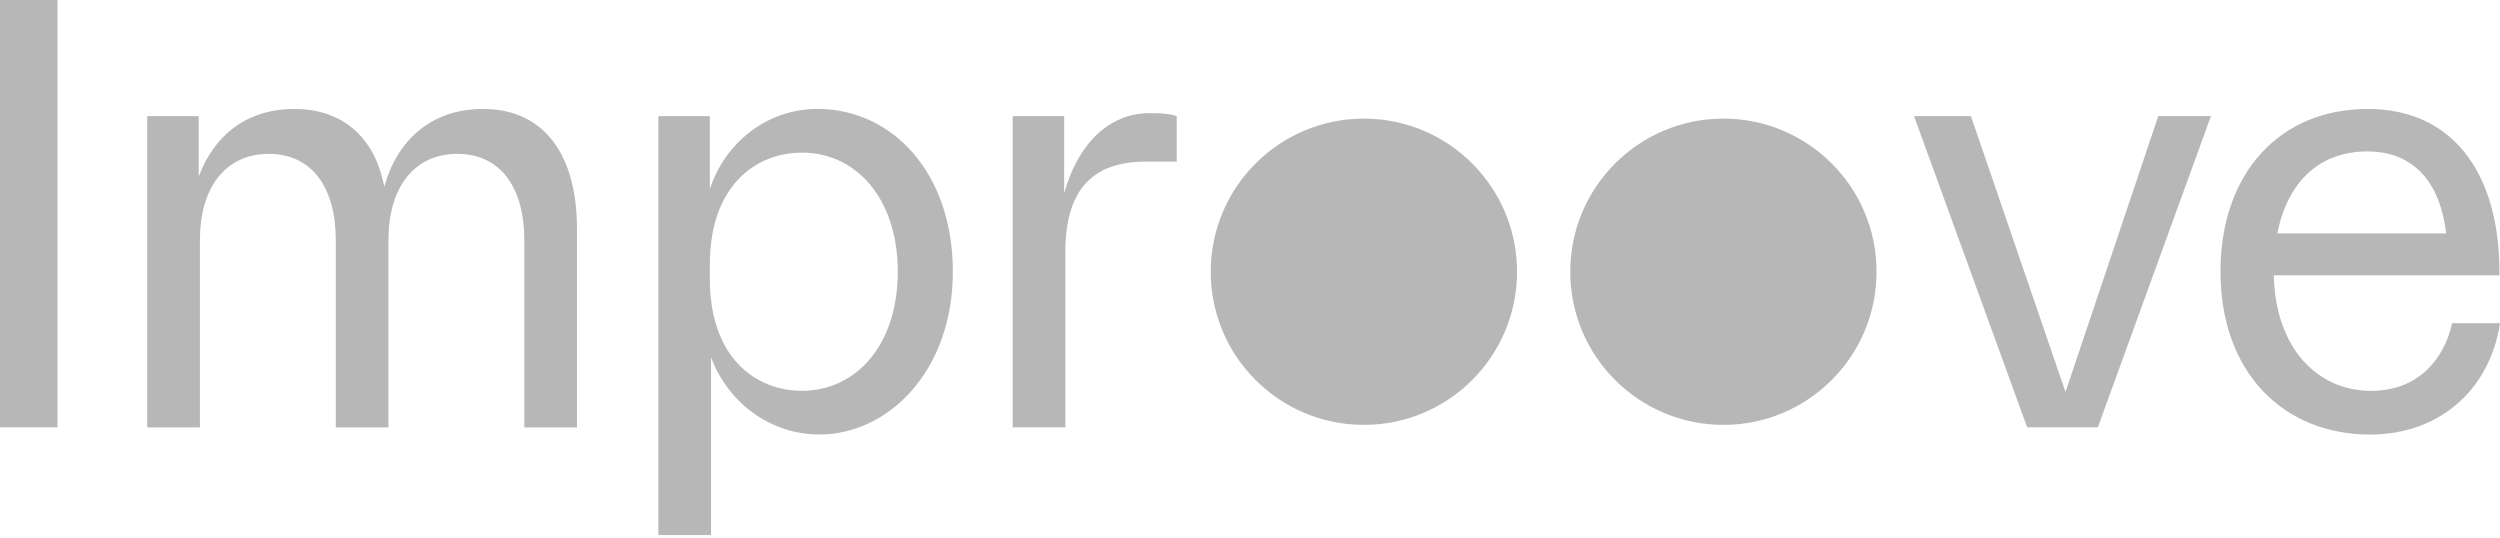 <svg xmlns="http://www.w3.org/2000/svg" fill="none" viewBox="0 0 200 43" height="43" width="200">
<g clip-path="url(#clip0_2043_2752)">
<path fill="#B7B7B7" d="M137.872 33.991C144.638 33.991 150.123 28.506 150.123 21.739C150.123 14.973 144.638 9.488 137.872 9.488C131.105 9.488 125.62 14.973 125.62 21.739C125.62 28.506 131.105 33.991 137.872 33.991Z"></path>
<path fill="#B7B7B7" d="M109.111 33.991C115.877 33.991 121.363 28.506 121.363 21.739C121.363 14.973 115.877 9.488 109.111 9.488C102.345 9.488 96.859 14.973 96.859 21.739C96.859 28.506 102.345 33.991 109.111 33.991Z"></path>
<path fill="#B7B7B7" d="M4.598 0V34.188H0V0H4.598Z"></path>
<path fill="#B7B7B7" d="M15.898 9.289V14.126C17.094 10.919 19.632 8.716 23.559 8.716C27.102 8.716 29.928 10.679 30.74 14.941C31.745 11.302 34.427 8.716 38.641 8.716C43.62 8.716 46.159 12.498 46.159 18.292V34.19H41.944V19.203C41.944 14.989 40.029 12.309 36.582 12.309C33.135 12.309 31.076 14.991 31.076 19.203V34.19H26.862V19.203C26.862 14.989 24.947 12.309 21.5 12.309C18.052 12.309 15.993 14.991 15.993 19.203V34.19H11.779V9.289H15.898Z"></path>
<path fill="#B7B7B7" d="M56.787 9.289V15.13C57.983 11.444 61.337 8.713 65.407 8.713C71.345 8.713 76.228 13.788 76.228 21.737C76.228 29.686 71.057 34.76 65.551 34.76C61.577 34.76 58.225 32.174 56.883 28.583V42.805H52.669V9.289H56.787ZM71.822 21.739C71.822 15.802 68.423 12.211 64.161 12.211C60.474 12.211 56.787 14.845 56.787 21.164V22.312C56.787 28.633 60.474 31.265 64.161 31.265C68.423 31.265 71.822 27.674 71.822 21.737V21.739Z"></path>
<path fill="#B7B7B7" d="M85.133 9.289V15.466C86.185 11.635 88.628 9.049 91.981 9.049C92.938 9.049 93.561 9.097 94.136 9.289V12.927H91.694C87.671 12.927 85.229 14.891 85.229 20.157V34.187H81.015V9.289H85.133Z"></path>
<path fill="#B7B7B7" d="M162.174 34.187L153.125 9.289H157.675L165.24 31.363L172.661 9.289H176.876L167.826 34.187H162.176H162.174Z"></path>
<path fill="#B7B7B7" d="M181.9 22.027C182.044 27.821 185.347 31.268 189.705 31.268C193.439 31.268 195.546 28.729 196.17 25.858H200C199.185 31.172 195.165 34.763 189.609 34.763C182.571 34.763 177.638 29.688 177.638 21.739C177.638 13.79 182.427 8.716 189.417 8.716C196.407 8.716 200.046 14.126 199.952 22.027H181.9ZM182.187 18.673H195.69C195.115 13.836 192.435 12.113 189.417 12.113C185.539 12.113 183 14.555 182.187 18.673Z"></path>
</g>
<defs>
<clipPath id="clip0_2043_2752">
<rect fill="white" height="42.807" width="200"></rect>
</clipPath>
</defs>
</svg>
